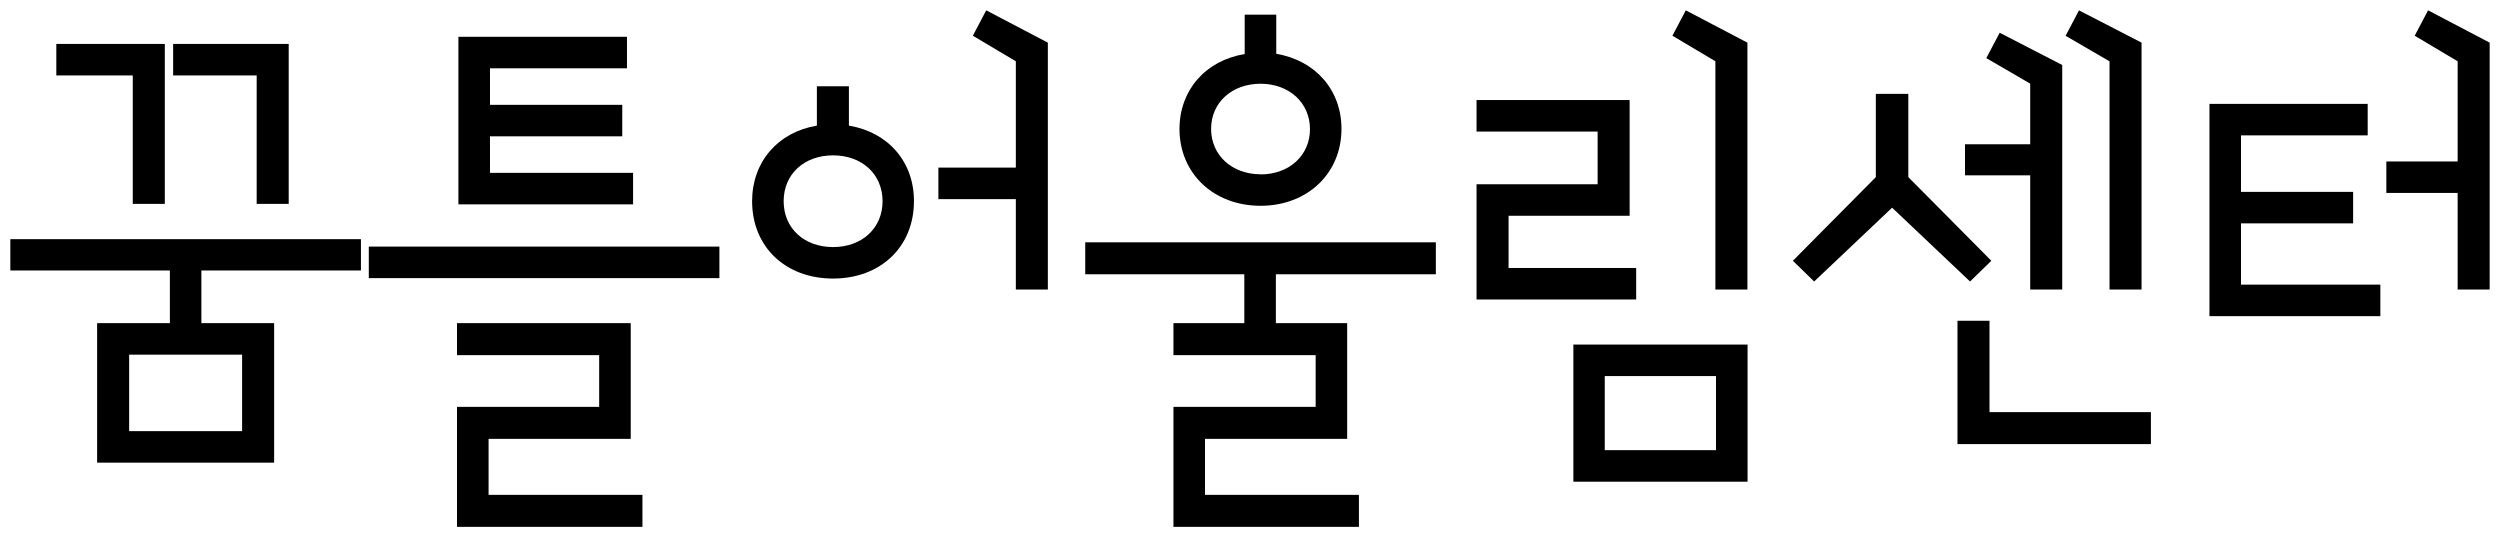 <svg width="121" height="26" viewBox="0 0 121 26" fill="none" xmlns="http://www.w3.org/2000/svg">
<g id="logo-bl">
<g id="&#235;&#160;&#136;&#236;&#157;&#180;&#236;&#150;&#180; 1">
<path id="Vector" d="M0.5 13.091L8.222 13.091L8.222 15.64L4.701 15.64L4.701 22.392L13.268 22.392L13.268 15.64L9.747 15.64L9.747 13.091L17.469 13.091L17.469 11.576L0.5 11.576L0.5 13.091ZM6.251 20.867L6.251 17.166L11.718 17.166L11.718 20.867L6.251 20.867Z" fill="black"/>
<path id="Vector_2" d="M6.426 9.868L7.977 9.868L7.977 2.126L2.726 2.126L2.726 3.651L6.426 3.651L6.426 9.868Z" fill="black"/>
<path id="Vector_3" d="M12.423 9.868L13.973 9.868L13.973 2.126L8.38 2.126L8.38 3.651L12.423 3.651L12.423 9.868Z" fill="black"/>
<path id="Vector_4" d="M30.641 8.366L23.715 8.366L23.715 6.598L30.117 6.598L30.117 5.074L23.715 5.074L23.715 3.306L30.346 3.306L30.346 1.781L22.187 1.781L22.187 9.891L30.641 9.891L30.641 8.366Z" fill="black"/>
<path id="Vector_5" d="M23.647 21.241L30.527 21.241L30.527 15.64L22.119 15.64L22.119 17.189L29 17.189L29 19.692L22.119 19.692L22.119 25.5L31.094 25.5L31.094 23.951L23.647 23.951L23.647 21.241Z" fill="black"/>
<path id="Vector_6" d="M34.819 11.935L17.85 11.935L17.85 13.461L34.819 13.461L34.819 11.935Z" fill="black"/>
<path id="Vector_7" d="M41.087 6.08L41.087 4.176L39.537 4.176L39.537 6.08C37.651 6.395 36.402 7.833 36.402 9.739C36.402 11.944 38.014 13.482 40.319 13.482C42.623 13.482 44.235 11.944 44.235 9.739C44.243 7.835 42.986 6.395 41.087 6.08ZM40.323 11.958C38.915 11.958 37.929 11.045 37.929 9.739C37.929 8.433 38.915 7.519 40.323 7.519C41.731 7.519 42.716 8.441 42.716 9.739C42.716 11.037 41.727 11.958 40.323 11.958Z" fill="black"/>
<path id="Vector_8" d="M47.086 1.729L49.166 2.966L49.166 8.113L45.418 8.113L45.418 9.639L49.166 9.639L49.166 14.012L50.716 14.012L50.716 2.065L47.733 0.5L47.086 1.729Z" fill="black"/>
<path id="Vector_9" d="M61.01 9.96C63.278 9.96 64.927 8.395 64.927 6.238C64.927 4.358 63.669 2.924 61.771 2.604L61.771 0.709L60.243 0.709L60.243 2.615C58.343 2.932 57.087 4.364 57.087 6.249C57.092 8.395 58.739 9.96 61.01 9.96ZM61.01 8.435C59.625 8.435 58.617 7.511 58.617 6.238C58.617 4.966 59.625 4.053 61.01 4.053C62.395 4.053 63.403 4.976 63.403 6.249C63.403 7.522 62.397 8.441 61.01 8.441L61.01 8.435Z" fill="black"/>
<path id="Vector_10" d="M52.526 13.275L60.225 13.275L60.225 15.64L56.795 15.64L56.795 17.189L63.678 17.189L63.678 19.692L56.795 19.692L56.795 25.5L65.772 25.5L65.772 23.951L58.322 23.951L58.322 21.241L65.203 21.241L65.203 15.64L61.752 15.64L61.752 13.275L69.495 13.275L69.495 11.728L52.526 11.728L52.526 13.275Z" fill="black"/>
<path id="Vector_11" d="M79.191 12.97L73.015 12.97L73.015 10.443L78.874 10.443L78.874 4.842L71.465 4.842L71.465 6.368L77.325 6.368L77.325 8.918L71.465 8.918L71.465 14.495L79.191 14.495L79.191 12.97Z" fill="black"/>
<path id="Vector_12" d="M80.945 1.729L83.025 2.966L83.025 14.012L84.575 14.012L84.575 2.065L81.593 0.5L80.945 1.729Z" fill="black"/>
<path id="Vector_13" d="M76.151 23.314L84.582 23.314L84.582 16.677L76.151 16.677L76.151 23.314ZM83.054 18.202L83.054 21.788L77.67 21.788L77.67 18.202L83.054 18.202Z" fill="black"/>
<path id="Vector_14" d="M102.101 14.012L103.651 14.012L103.651 2.063L100.623 0.502L99.975 1.733L102.101 2.968L102.101 14.012Z" fill="black"/>
<path id="Vector_15" d="M96.38 12.621L92.363 8.573L92.363 4.544L90.79 4.544L90.79 8.573L86.775 12.621L87.805 13.624L91.578 10.052L95.35 13.624L96.38 12.621Z" fill="black"/>
<path id="Vector_16" d="M98.262 14.012L99.812 14.012L99.812 3.146L96.784 1.585L96.137 2.813L98.262 4.048L98.262 6.984L95.106 6.984L95.106 8.487L98.262 8.487L98.262 14.012Z" fill="black"/>
<path id="Vector_17" d="M96.292 15.525L94.742 15.525L94.742 21.494L104.104 21.494L104.104 19.947L96.292 19.947L96.292 15.525Z" fill="black"/>
<path id="Vector_18" d="M117.519 0.5L116.872 1.729L118.95 2.966L118.95 7.814L115.499 7.814L115.499 9.338L118.95 9.338L118.95 14.012L120.5 14.012L120.5 2.065L117.519 0.5Z" fill="black"/>
<path id="Vector_19" d="M108.464 10.811L113.891 10.811L113.891 9.287L108.464 9.287L108.464 6.552L114.596 6.552L114.596 5.028L106.938 5.028L106.938 15.302L115.209 15.302L115.209 13.776L108.464 13.776L108.464 10.811Z" fill="black"/>
</g>
</g>
</svg>
